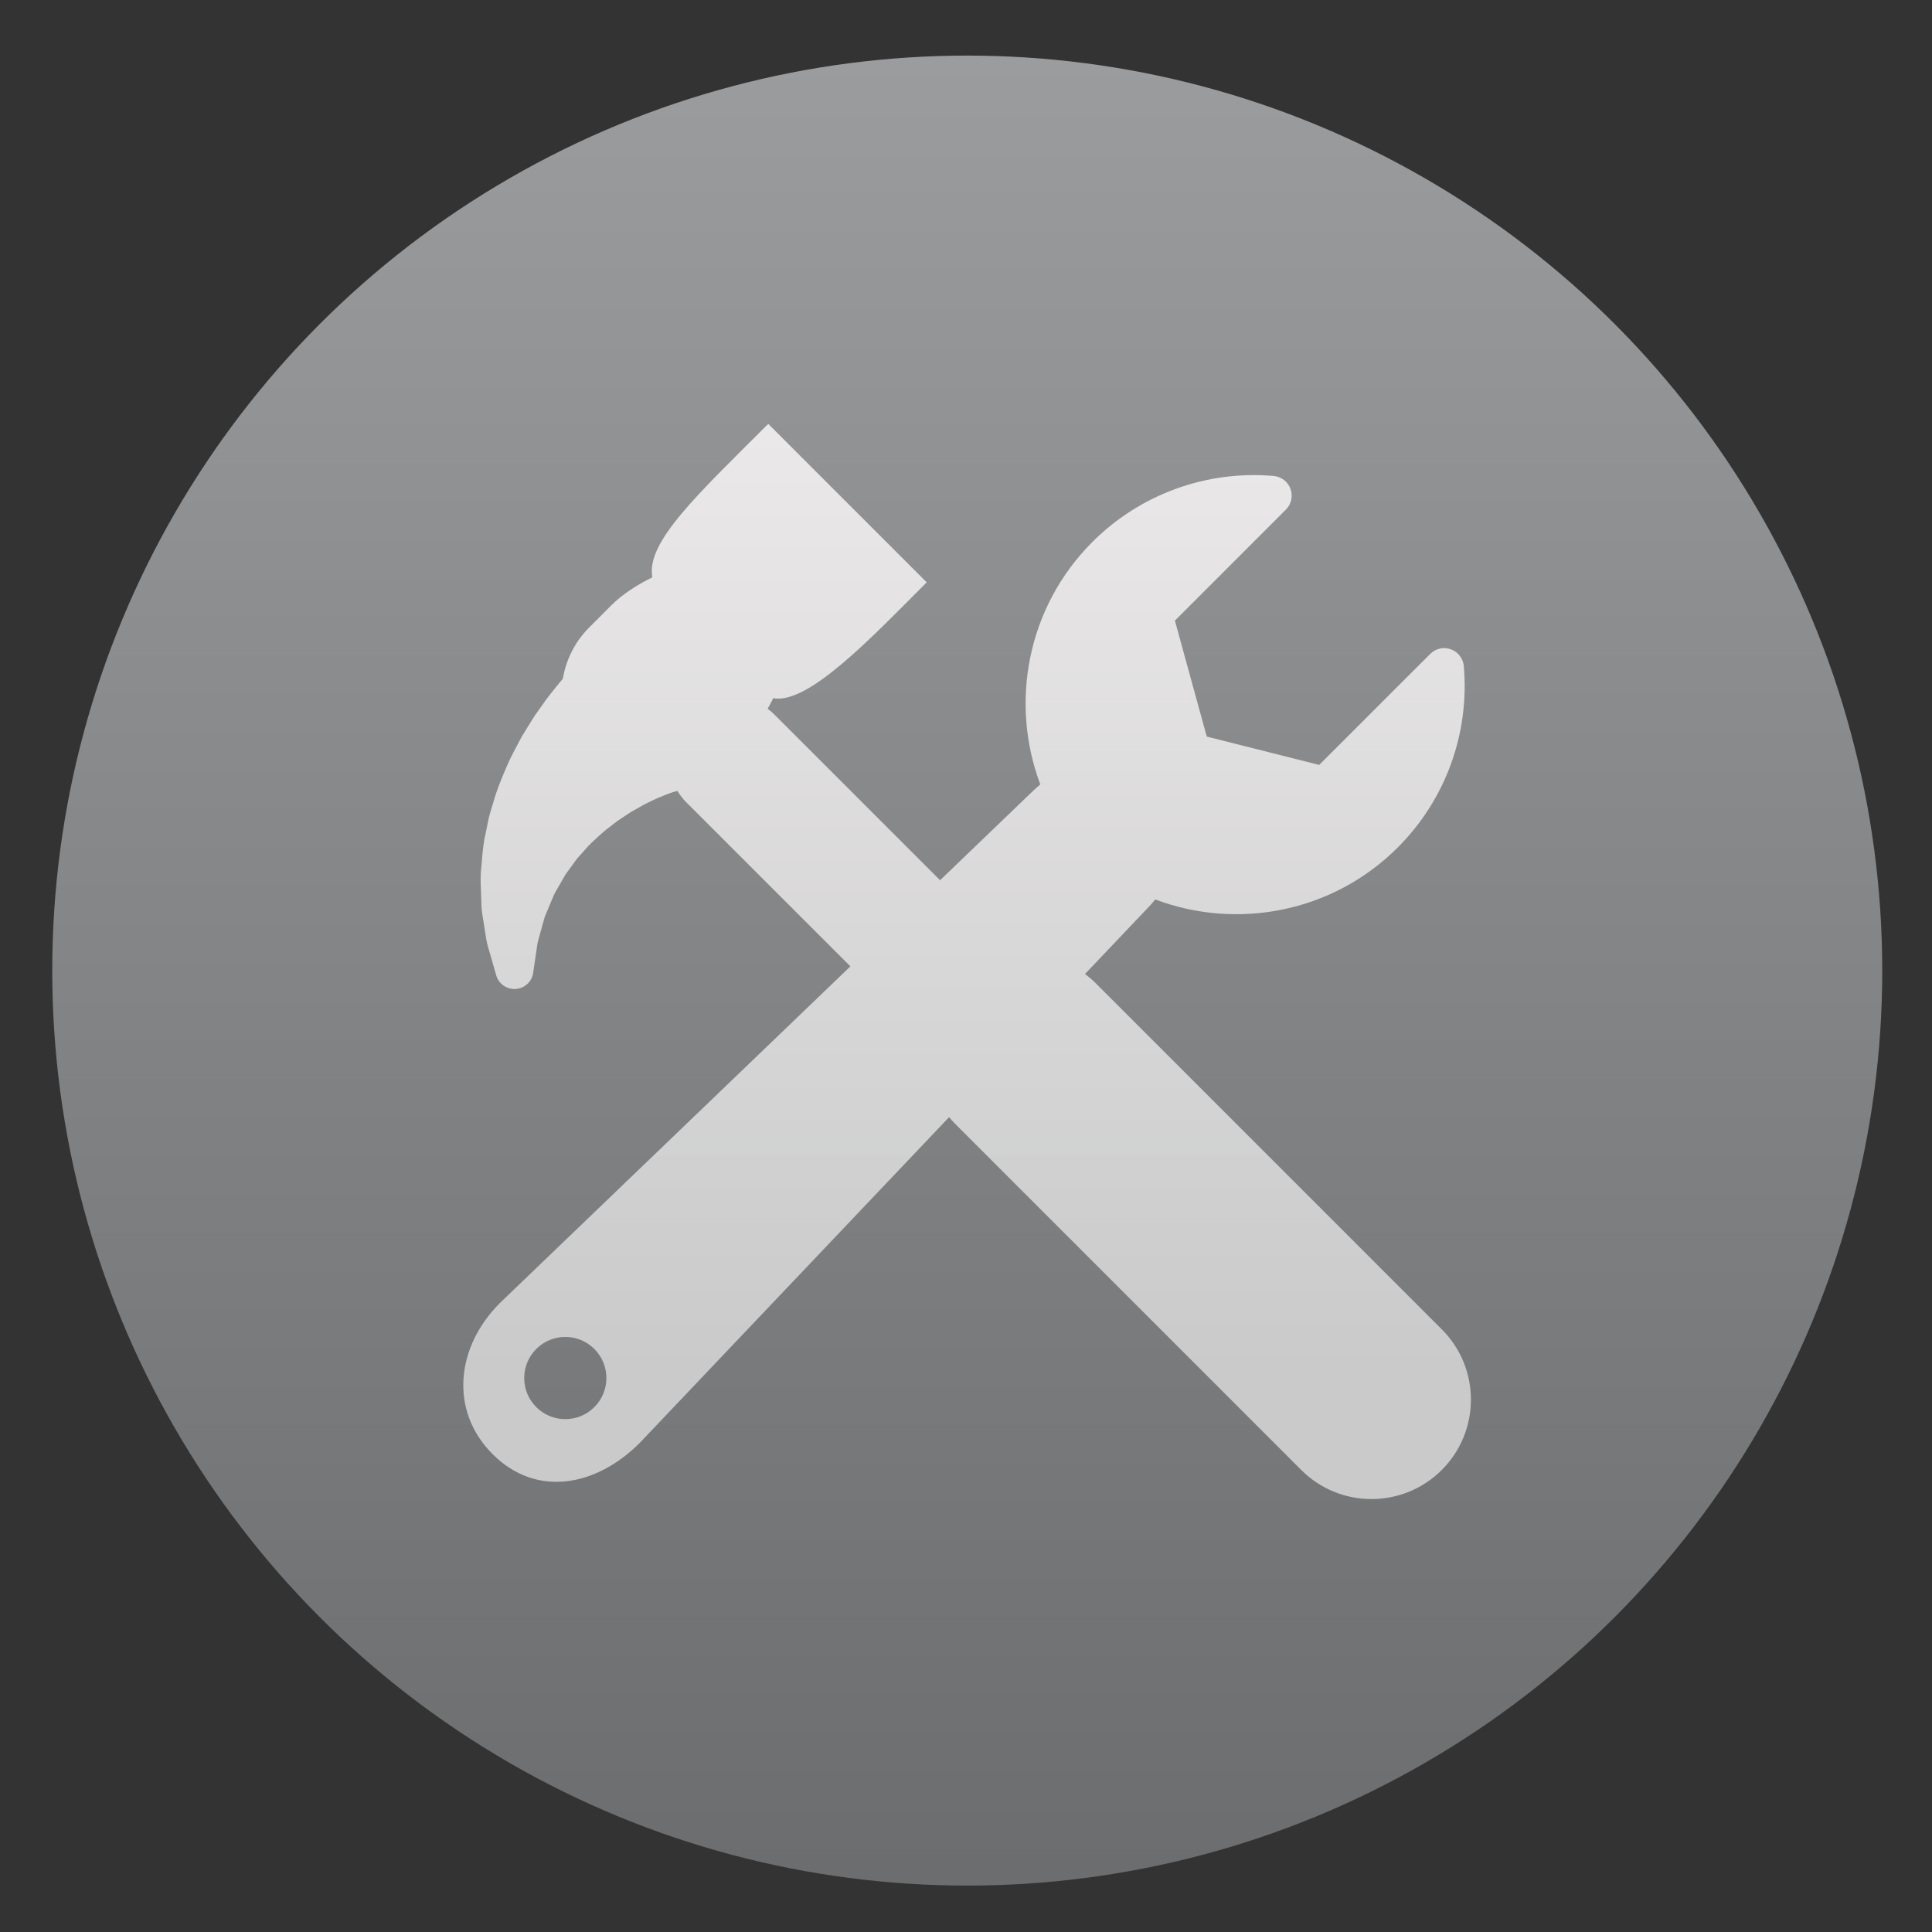 <svg clip-rule="evenodd" fill-rule="evenodd" stroke-linejoin="round" stroke-miterlimit="2" viewBox="0 0 48 48" xmlns="http://www.w3.org/2000/svg">
 <rect x="0" y="0" width="48" height="48" fill="#333333" stroke="none"/>
 <linearGradient id="a" x2="1" gradientTransform="matrix(0 -45.465 45.465 0 23.469 46.656)" gradientUnits="userSpaceOnUse">
  <stop stop-color="#6c6d6e" offset="0"/>
  <stop stop-color="#9b9c9e" offset="1"/>
 </linearGradient>
 <linearGradient id="b" x2="1" gradientTransform="matrix(0 -28.432 28.432 0 24.027 34.159)" gradientUnits="userSpaceOnUse">
  <stop stop-color="#d3d3d3" stop-opacity=".9" offset="0"/>
  <stop stop-color="#fcf9f9" stop-opacity=".9" offset="1"/>
 </linearGradient>
 <circle cx="24.031" cy="24.114" r="22.733" fill="url(#a)"/>
 <path d="m35.821 33.027-8.608-8.609c-.081-.081-.167-.153-.256-.22l1.525-1.605c.078-.079.152-.162.22-.246 2.024.763 4.399.334 6.026-1.293 1.186-1.187 1.785-2.828 1.64-4.504-.016-.189-.141-.353-.32-.418s-.379-.021-.514.114l-2.759 2.758-2.793-.704-.792-2.881 2.758-2.759c.135-.135.179-.335.114-.514s-.229-.304-.419-.321c-1.675-.144-3.316.454-4.504 1.641-1.625 1.626-2.055 4-1.293 6.023-.083.07-.165.145-.246.224l-2.244 2.156-4.121-4.121c-.052-.051-.106-.097-.163-.139.048-.085.095-.173.139-.263.871.167 2.462-1.528 3.813-2.878l-3.937-3.937c-1.76 1.76-3.045 2.942-2.879 3.812-.402.197-.761.437-1.016.692l-.554.555c-.36.36-.577.809-.655 1.276-.054.061-.108.126-.163.195l-.206.26c-.006.006-.024.032-.029.038l-.187.263c-.117.156-.22.326-.319.49-.036.06-.074.121-.112.182-.006.011-.012.021-.017.031l-.083.157c-.101.189-.205.384-.294.599l-.015.034c-.105.25-.214.509-.291.784l-.036.119c-.031.098-.061.195-.089.311l-.077.379c-.057.237-.076.471-.093.678l-.011.136c-.028.215-.02.417-.012.596.002.059.005.118.006.197.002.033.003.065.004.097.002.08.004.17.019.266l.048.307c.011.06.019.117.027.173.019.125.038.254.075.376l.201.699c.062.212.264.353.485.338.117-.009.222-.059.3-.137.07-.07.118-.162.133-.266l.104-.71c.008-.056.032-.139.057-.226.018-.061.035-.123.049-.175l.074-.266c.009-.035.027-.07.042-.106.015-.034.029-.068.043-.102.025-.056.048-.112.071-.17.046-.113.089-.22.155-.325.029-.048.055-.096.083-.145.069-.124.134-.24.212-.336.004-.006.009-.012.014-.019l.175-.242c.036-.045.076-.088.116-.131.027-.031.055-.061.09-.102.104-.124.225-.233.342-.339l.063-.057c.087-.08.188-.156.293-.236.043-.033.086-.065.127-.096.054-.035.105-.069.156-.104.096-.064.178-.12.274-.17l.207-.118.21-.103c.074-.038.146-.067.212-.094.04-.016.079-.032.115-.048.037-.012.072-.026.106-.039.045-.016.084-.032.137-.045l.056-.013c.062.1.135.195.221.282l4.077 4.076-8.702 8.358c-.004.003-.007.007-.01.01-1.083 1.083-1.259 2.669-.176 3.752s2.568.805 3.65-.277l.014-.014 7.676-8.083c.045.053.09.106.14.156l8.608 8.609c.964.965 2.529.965 3.493 0 .965-.965.965-2.529 0-3.493zm-21.054 1.932c-.399.399-1.045.399-1.444 0s-.399-1.045 0-1.444c.398-.399 1.045-.399 1.444 0 .398.399.398 1.045 0 1.444z" fill="url(#b)" fill-rule="nonzero"/>
</svg>
